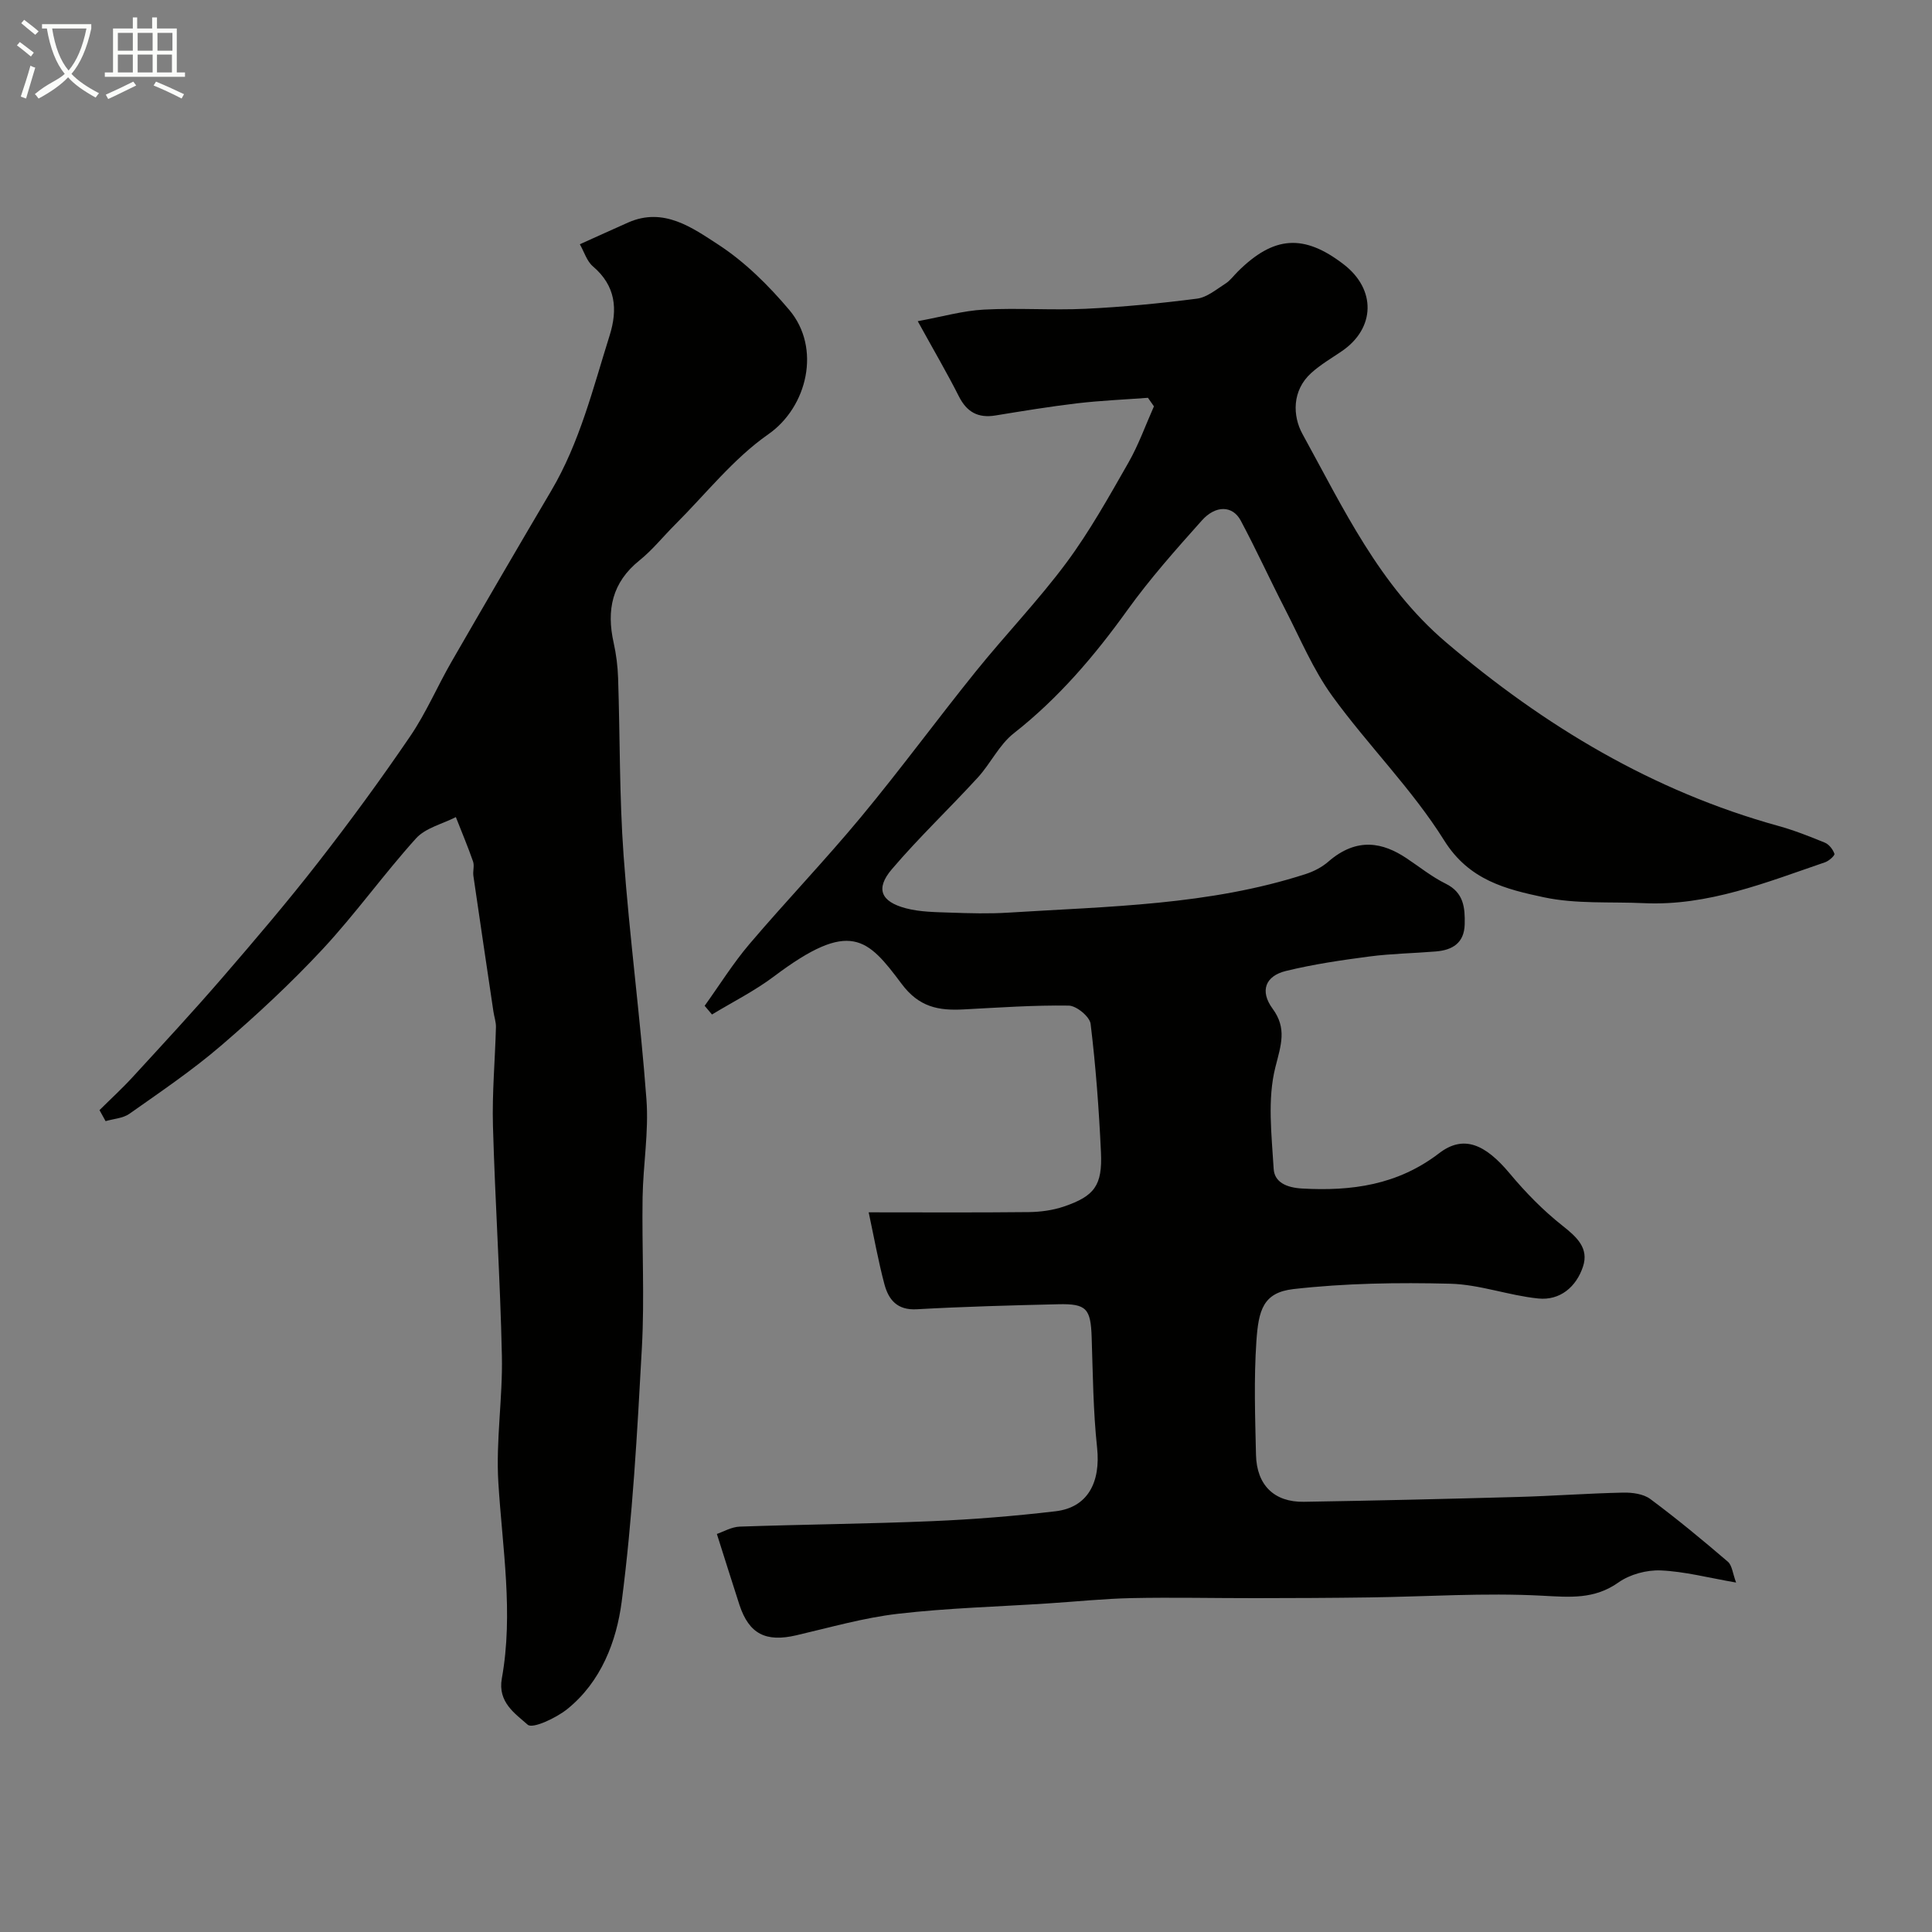 <svg enable-background="new 0 0 400 400" viewBox="0 0 400 400" xmlns="http://www.w3.org/2000/svg"><rect x="0" y="0" width="400" height="400" fill="#808080" stroke="none"/><path d="m6.4 11.7c-1-.8-1.9-1.6-2.9-2.3l.6-.7c.9.7 1.9 1.4 2.9 2.2zm-2.1 8.3c.7-2.1 1.4-4.2 2-6.4.2.1.6.3 1 .4-.7 2.3-1.3 4.4-1.9 6.4zm3-12.8c-1.1-.9-2.1-1.7-2.9-2.4l.6-.7c1 .8 2 1.5 3 2.4zm1.4-1.3v-.9h10.2v.9c-.9 4.2-2.3 7.3-4.1 9.4 1.3 1.4 3.2 2.7 5.7 4-.2.2-.4.5-.7.9-2.5-1.4-4.4-2.7-5.7-4.2-1.4 1.5-3.5 3-6.1 4.4 0 0 0 0-.1-.1-.3-.4-.5-.7-.7-.8 2.7-2.3 4.7-2.8 6.2-4.2-1.8-2.2-3-5.3-3.7-9.4zm9.2 0h-7.1c.6 3.8 1.7 6.7 3.4 8.7 1.7-2 2.9-4.8 3.7-8.7z" fill="#fbfcfa"/><path d="m31.6 3.6h.9v2.3h4.1v9.1h1.7v.9h-16.6v-.9h1.7v-9.1h4.1v-2.3h.9v2.3h3.1v-2.3zm-4 13.3.6.8c-1.9.9-3.8 1.9-5.8 2.8-.2-.3-.3-.6-.5-.9 2-.9 3.9-1.8 5.7-2.7zm-3.2-10.1v3.7h3.1v-3.7zm0 4.5v3.7h3.1v-3.7zm4.1-4.5v3.7h3.1v-3.7zm0 4.5v3.7h3.1v-3.7zm9.1 9.1c-2.1-1.1-4.1-2-5.8-2.7l.5-.8c2.2.9 4.1 1.8 5.8 2.6zm-1.9-13.6h-3.1v3.7h3.1zm-3.2 4.5v3.7h3.1v-3.7z" fill="#fbfcfa"/><g fill="#010100"><path d="m148.42 317.59c1.33-.45 3.02-1.46 4.74-1.52 13.26-.46 26.54-.57 39.8-1.13 8.55-.36 17.1-1.05 25.59-2.05 6.63-.78 9.36-5.96 8.59-13.18-.81-7.55-.87-15.19-1.12-22.79-.2-5.97-1.04-7.03-6.92-6.89-9.77.23-19.54.49-29.3 1.04-4.04.23-5.83-1.97-6.69-5.18-1.25-4.7-2.11-9.5-3.26-14.89 11.29 0 22.23.07 33.17-.05 2.42-.03 4.94-.37 7.22-1.14 6.38-2.17 8.02-4.38 7.7-11.25-.41-8.88-1.07-17.76-2.14-26.58-.18-1.49-2.93-3.76-4.53-3.78-7.26-.11-14.53.41-21.8.79-5.13.27-9.18-.45-12.79-5.28-7.08-9.47-10.64-13.44-26.4-1.58-4.01 3.02-8.56 5.3-12.87 7.91-.51-.6-1.01-1.2-1.52-1.8 3.07-4.27 5.87-8.78 9.26-12.77 7.58-8.91 15.7-17.38 23.17-26.39 8.15-9.83 15.71-20.14 23.72-30.08 6.13-7.6 12.94-14.68 18.75-22.5 4.82-6.5 8.8-13.65 12.83-20.7 2.11-3.69 3.55-7.76 5.29-11.67-.41-.59-.83-1.18-1.24-1.77-4.88.37-9.78.57-14.64 1.14-5.67.67-11.3 1.6-16.94 2.52-3.57.58-5.91-.68-7.56-3.95-2.42-4.79-5.14-9.43-8.52-15.57 5.11-.94 9.37-2.17 13.68-2.4 7.01-.38 14.06.16 21.07-.17 7.71-.37 15.42-1.11 23.08-2.1 2.07-.27 4.01-1.93 5.9-3.13.96-.61 1.67-1.62 2.5-2.44 7.48-7.46 13.71-7.89 21.99-1.5 6.71 5.18 6.52 13.2-.41 17.94-2.15 1.47-4.45 2.8-6.36 4.54-4 3.63-3.85 8.89-1.79 12.63 8.43 15.31 15.88 31.32 29.68 43.08 20.41 17.38 42.85 30.86 68.84 38.05 3.28.91 6.48 2.17 9.64 3.47.86.36 1.66 1.4 1.97 2.3.12.34-1.13 1.48-1.93 1.75-12.2 4.17-24.24 9.08-37.51 8.47-6.93-.32-14.04.21-20.74-1.22-7.82-1.67-15.46-3.51-20.62-11.77-6.65-10.63-15.76-19.68-23.16-29.88-3.97-5.48-6.64-11.91-9.77-17.99s-5.97-12.32-9.19-18.35c-1.67-3.13-5.18-3.25-8.07 0-5.36 6-10.74 12.05-15.42 18.57-6.82 9.49-14.27 18.23-23.52 25.49-3 2.36-4.77 6.23-7.41 9.12-5.86 6.41-12.19 12.4-17.82 19.01-3.42 4.01-2.29 6.71 2.91 8.08 2.96.78 6.15.79 9.25.9 3.99.14 8.01.25 12 0 20.69-1.3 41.54-1.51 61.56-8 1.66-.54 3.34-1.41 4.65-2.55 6.02-5.23 11.42-3.87 16.12-.76 2.72 1.8 5.29 3.89 8.19 5.32 3.75 1.85 4.01 4.97 3.93 8.41-.1 3.89-2.55 5.34-5.98 5.62-4.58.38-9.2.44-13.75 1.04-5.8.76-11.62 1.61-17.29 3-4.23 1.03-5.46 4.12-2.75 7.81 2.99 4.07 1.75 7.49.58 12.09-1.69 6.64-.78 14.04-.36 21.08.17 2.8 2.72 3.88 5.87 4.06 10.3.58 19.81-.73 28.39-7.31 5.05-3.87 9.53-1.89 14.61 4.19 3.28 3.93 6.93 7.67 10.94 10.83 2.98 2.35 5.49 4.66 4.23 8.46-1.38 4.17-4.73 7.06-9.25 6.6-6.13-.62-12.15-2.91-18.26-3.06-10.81-.27-21.72-.11-32.44 1.11-6.3.72-7.23 4.4-7.67 10.82-.53 7.8-.26 15.66-.08 23.49.14 6.29 3.78 9.83 9.91 9.73 14.77-.24 29.54-.59 44.3-1 7.27-.2 14.54-.75 21.81-.9 1.88-.04 4.18.26 5.61 1.32 5.52 4.1 10.83 8.5 16.06 12.98.89.76 1 2.44 1.71 4.32-5.78-1-10.68-2.3-15.62-2.51-2.9-.12-6.36.81-8.72 2.48-5.05 3.57-10.1 3.05-15.87 2.75-11.9-.63-23.87.2-35.81.36-7.85.11-15.69.14-23.54.15-8.54.01-17.08-.19-25.61-.01-5.77.12-11.52.73-17.29 1.1-10.37.68-20.78.95-31.09 2.15-7.08.82-14.04 2.83-21.02 4.45-6.32 1.47-9.78-.27-11.77-6.28-1.5-4.6-2.94-9.25-4.68-14.7z"/><path d="m20.6 229.84c2.3-2.29 4.7-4.48 6.89-6.87 6.25-6.81 12.54-13.6 18.58-20.59 6.76-7.83 13.48-15.71 19.83-23.87 6.62-8.5 12.99-17.21 19.05-26.11 3.27-4.81 5.58-10.26 8.49-15.32 6.84-11.86 13.73-23.69 20.69-35.48 5.91-10.01 8.64-21.19 12.08-32.12 1.72-5.47 1.27-10.31-3.45-14.33-1.27-1.08-1.81-3-2.71-4.58 3.47-1.56 6.73-3.05 10-4.5 7.35-3.25 13.28 1.08 18.66 4.57 5.52 3.59 10.43 8.47 14.71 13.54 6.64 7.87 3.75 20.08-4.35 25.73-7.25 5.06-12.94 12.36-19.29 18.69-2.48 2.47-4.69 5.26-7.39 7.43-5.69 4.57-6.85 10.3-5.34 17.05.53 2.38.84 4.85.92 7.28.41 12.27.25 24.57 1.14 36.79 1.22 16.86 3.48 33.64 4.73 50.49.5 6.71-.69 13.52-.8 20.29-.16 10.33.42 20.69-.14 30.99-.96 17.58-1.92 35.21-4.18 52.65-1.07 8.24-4.27 16.65-11.29 22.29-2.3 1.84-7.16 4.13-8.18 3.22-2.56-2.28-6.24-4.63-5.35-9.58 2.44-13.52.11-27-.72-40.52-.54-8.71.92-17.53.73-26.28-.34-15.88-1.4-31.74-1.85-47.61-.19-6.79.44-13.61.62-20.41.03-1.07-.36-2.16-.52-3.24-1.39-9.36-2.79-18.73-4.15-28.1-.14-.98.24-2.09-.07-2.98-1.08-3.1-2.36-6.13-3.56-9.19-2.79 1.43-6.27 2.23-8.24 4.4-6.7 7.42-12.54 15.63-19.34 22.94-6.59 7.08-13.72 13.7-21.06 20-5.96 5.12-12.52 9.55-18.95 14.09-1.34.94-3.27 1.03-4.93 1.52-.42-.76-.84-1.52-1.26-2.28z"/></g></svg>